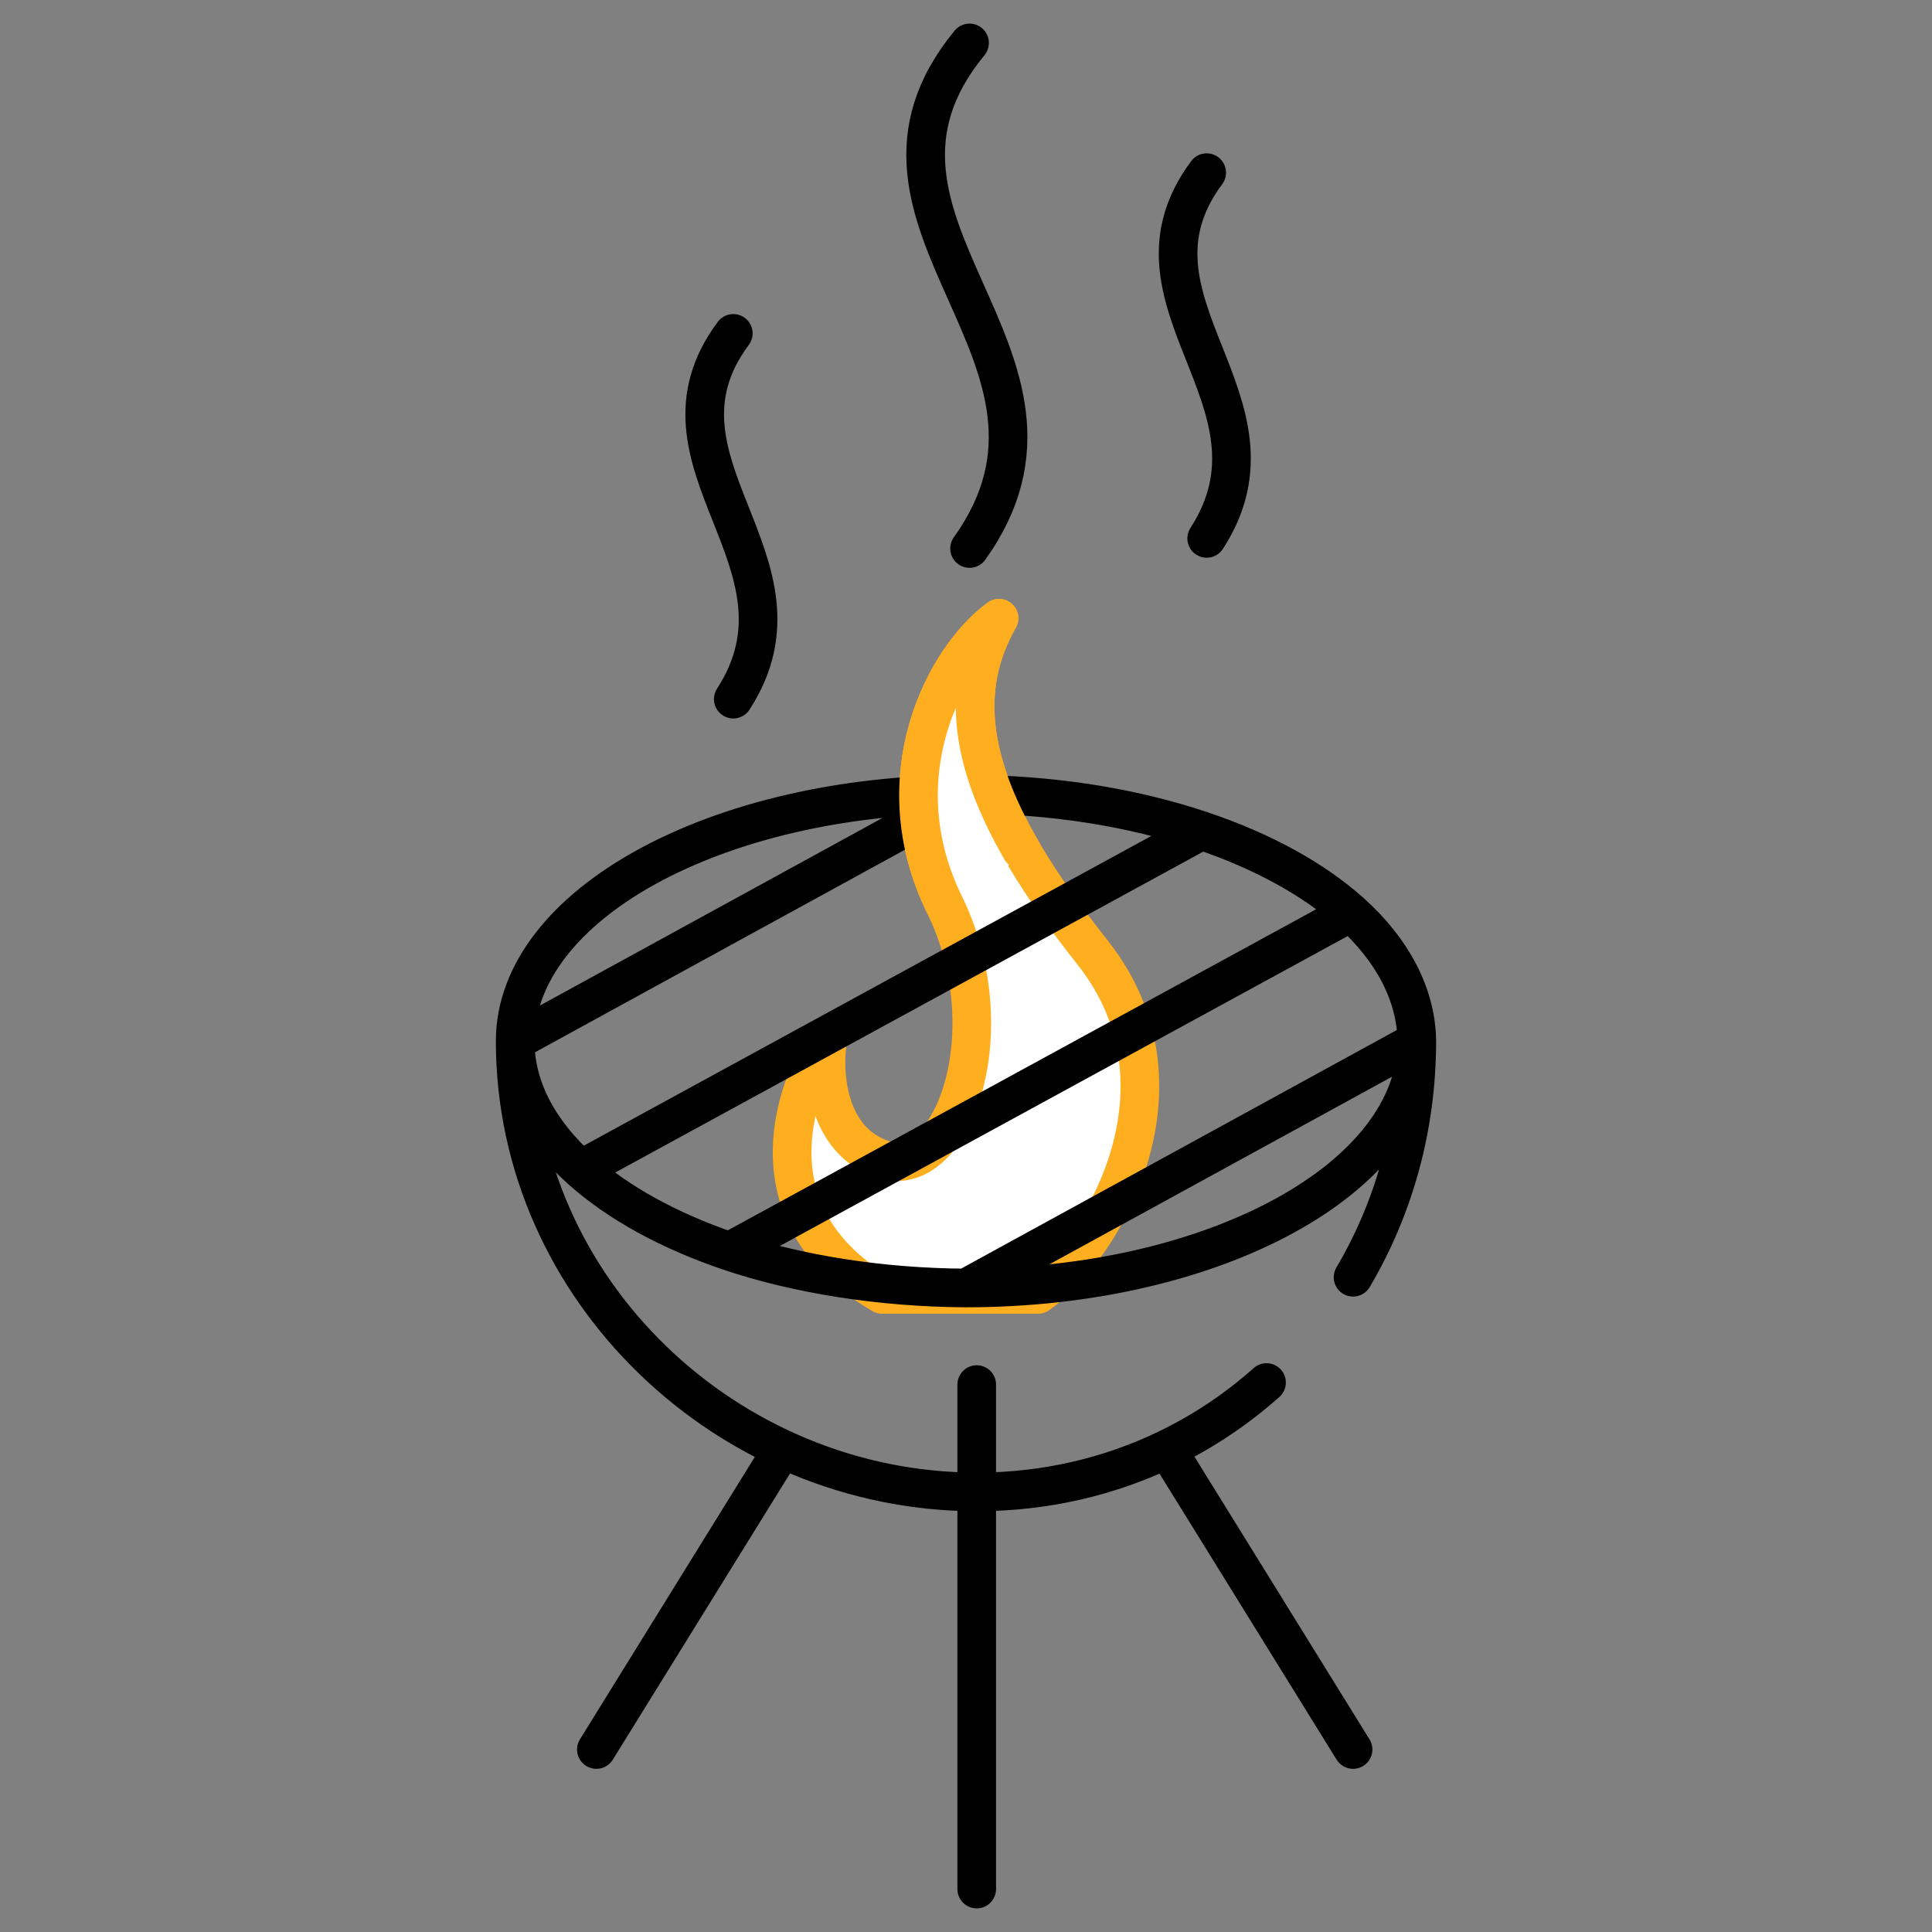 <?xml version="1.0" encoding="UTF-8"?> <svg xmlns="http://www.w3.org/2000/svg" width="100" height="100" viewBox="0 0 100 100" fill="none"><rect x="0" y="0" width="100" height="100" fill="#808080" stroke="none"/><path fill-rule="evenodd" clip-rule="evenodd" d="M45.662 67C38.89 63.047 40.959 56.569 42.84 53.824C42.572 55.471 42.76 59.012 45.662 60C49.29 61.235 52.112 53.412 48.887 46.824C45.662 40.235 48.887 34.059 51.709 32C48.887 36.941 51.064 42.377 56.546 49.294C62.029 56.212 57.084 64.667 53.724 67H45.662Z" fill="white" stroke="#FFAE1F" stroke-width="2" stroke-linecap="round" stroke-linejoin="round"></path><path d="M73.333 53.888C73.333 58.369 72.136 62.556 70.034 66.11M73.333 53.888C73.333 60.945 62.886 66.666 49.999 66.666M73.333 53.888C73.306 51.476 72.059 49.145 69.913 47.226M73.333 53.888L61.666 60.277L49.999 66.666M26.666 53.888C26.666 66.775 37.668 77.221 50.555 77.221C54.114 77.221 57.445 76.424 60.402 74.999M26.666 53.888C26.666 46.831 37.113 41.111 49.999 41.111M26.666 53.888C26.666 56.319 27.905 58.592 30.057 60.526M26.666 53.888L38.333 47.499L49.999 41.111M50.555 71.665V97.777M65.555 71.559C64.014 72.931 62.284 74.092 60.402 74.999M60.402 74.999L70.034 90.554M40.5 74.999L30.868 90.554M49.999 66.666C45.596 66.644 41.263 65.953 37.764 64.771M49.999 41.111C54.467 41.111 58.641 41.798 62.189 42.991M69.913 47.226L37.764 64.771M69.913 47.226C67.986 45.502 65.334 44.048 62.189 42.991M37.764 64.771C34.624 63.71 31.978 62.252 30.057 60.526M30.057 60.526L62.189 42.991" stroke="black" stroke-width="2" stroke-linecap="round" stroke-linejoin="round"></path><path fill-rule="evenodd" clip-rule="evenodd" d="M49.346 46.824C46.121 40.235 49.346 34.059 52.168 32C50.107 35.608 50.712 39.48 53.323 44L51.335 45.412L49.346 46.824Z" fill="white"></path><path d="M48.887 46.824C45.662 40.235 48.887 34.059 51.709 32C49.648 35.608 50.253 39.48 52.864 44" stroke="#FFAE1F" stroke-width="2" stroke-linecap="round" stroke-linejoin="round"></path><path d="M50.184 28.391C57.289 18.454 42.52 11.532 50.184 2.222M37.955 36.187C42.539 29.102 32.978 23.937 37.955 17.256M62.458 27.867C67.042 20.783 57.481 15.617 62.458 8.937" stroke="black" stroke-width="2" stroke-linecap="round" stroke-linejoin="round"></path></svg> 